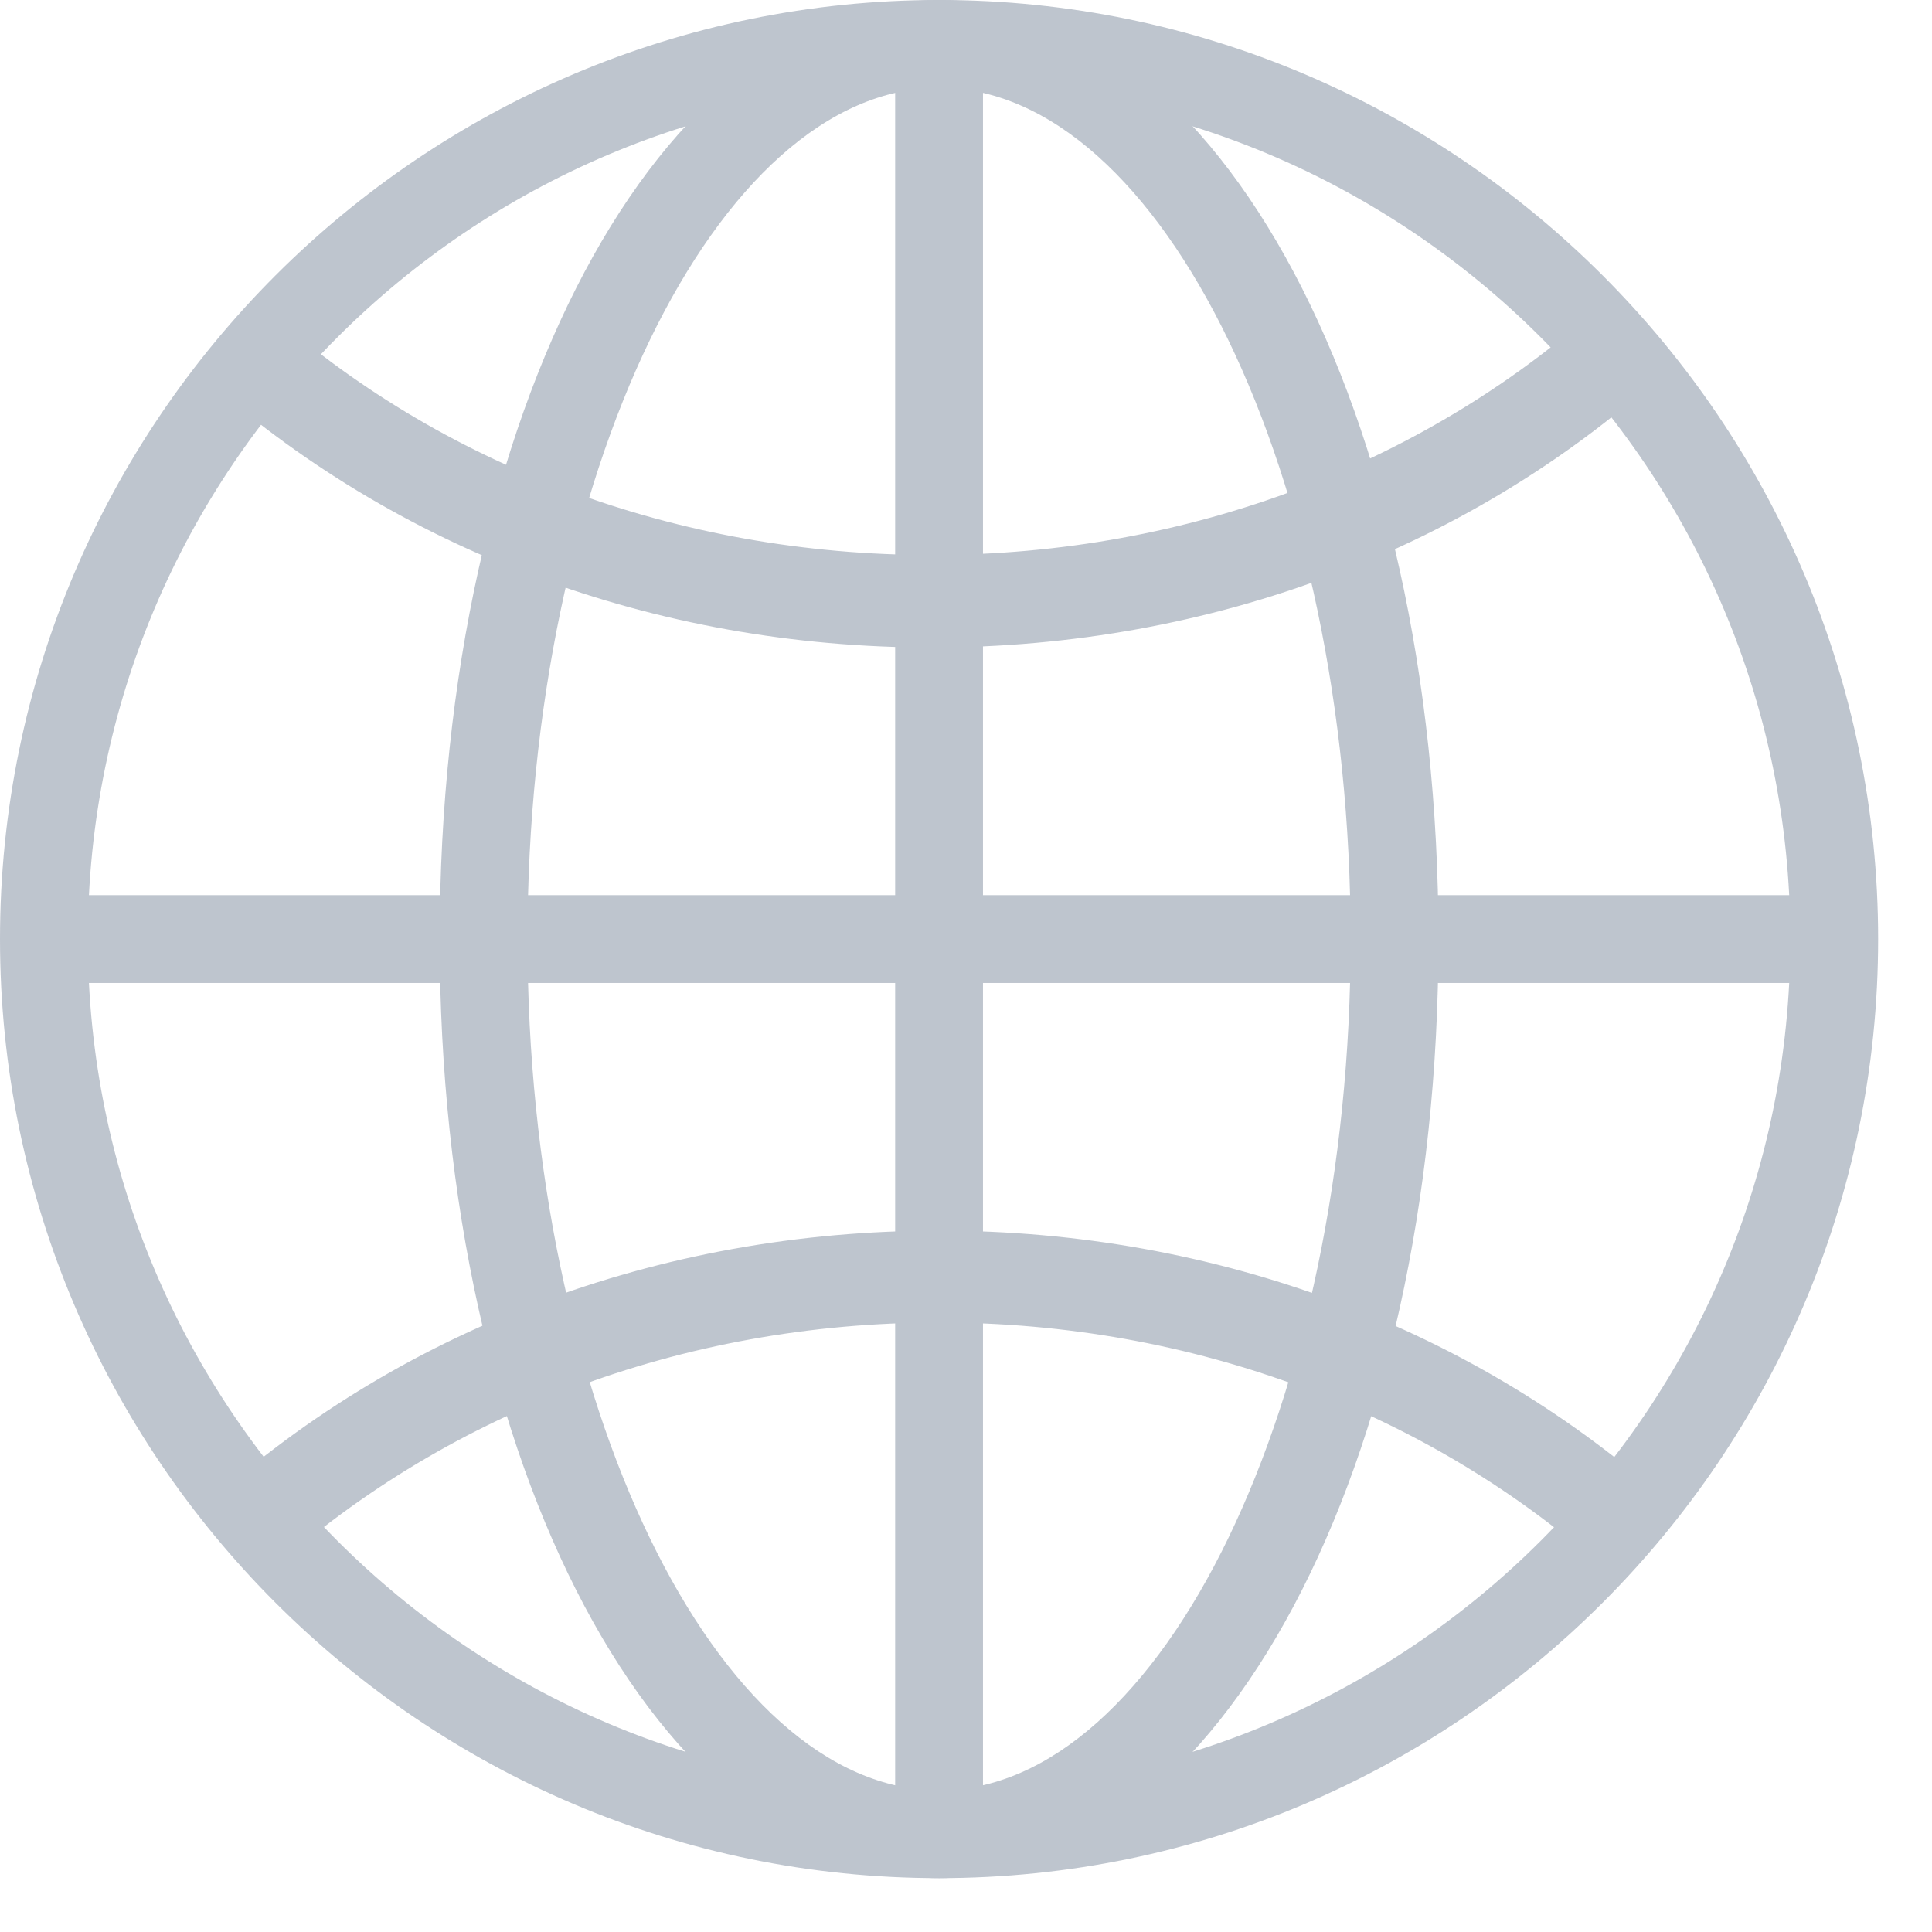 <?xml version="1.0" encoding="UTF-8"?> <svg xmlns="http://www.w3.org/2000/svg" width="33" height="33" viewBox="0 0 33 33" fill="none"><g opacity="0.3"><path d="M16.04 32.08C7.2 32.08 0 24.88 0 16.04C0 7.2 7.2 0 16.04 0C24.88 0 32.08 7.2 32.08 16.04C32.08 24.88 24.88 32.08 16.04 32.08ZM16.04 1.5C8.02 1.5 1.5 8.02 1.5 16.04C1.5 24.06 8.02 30.58 16.04 30.58C24.06 30.58 30.58 24.06 30.58 16.04C30.58 8.02 24.06 1.5 16.04 1.5Z" fill="#263C5B"></path><path d="M4.47 26.98L3.4 25.82C6.76 22.72 11.24 21.02 16.04 21.02C20.76 21.02 25.2 22.68 28.54 25.7L27.48 26.87C24.43 24.11 20.36 22.59 16.04 22.59C11.65 22.59 7.54 24.15 4.47 26.98Z" fill="#263C5B"></path><path d="M15.91 11.06C11.19 11.06 6.75 9.4 3.41 6.38L4.47 5.21C7.52 7.97 11.59 9.48 15.91 9.48C20.3 9.48 24.41 7.92 27.48 5.09L28.55 6.25C25.19 9.36 20.7 11.06 15.91 11.06Z" fill="#263C5B"></path><path d="M16.04 32.08C11.26 32.08 7.51 25.03 7.51 16.04C7.51 7.05 11.26 0 16.04 0C20.82 0 24.57 7.05 24.57 16.04C24.57 25.03 20.82 32.08 16.04 32.08ZM16.04 1.5C12.23 1.5 9.01 8.16 9.01 16.04C9.01 23.92 12.23 30.58 16.04 30.58C19.85 30.58 23.07 23.92 23.07 16.04C23.07 8.16 19.85 1.5 16.04 1.5Z" fill="#263C5B"></path><path d="M16.79 1.27H15.29V31.23H16.79V1.27Z" fill="#263C5B"></path><path d="M31.33 15.29H0.75V16.79H31.33V15.29Z" fill="#263C5B"></path></g></svg> 
